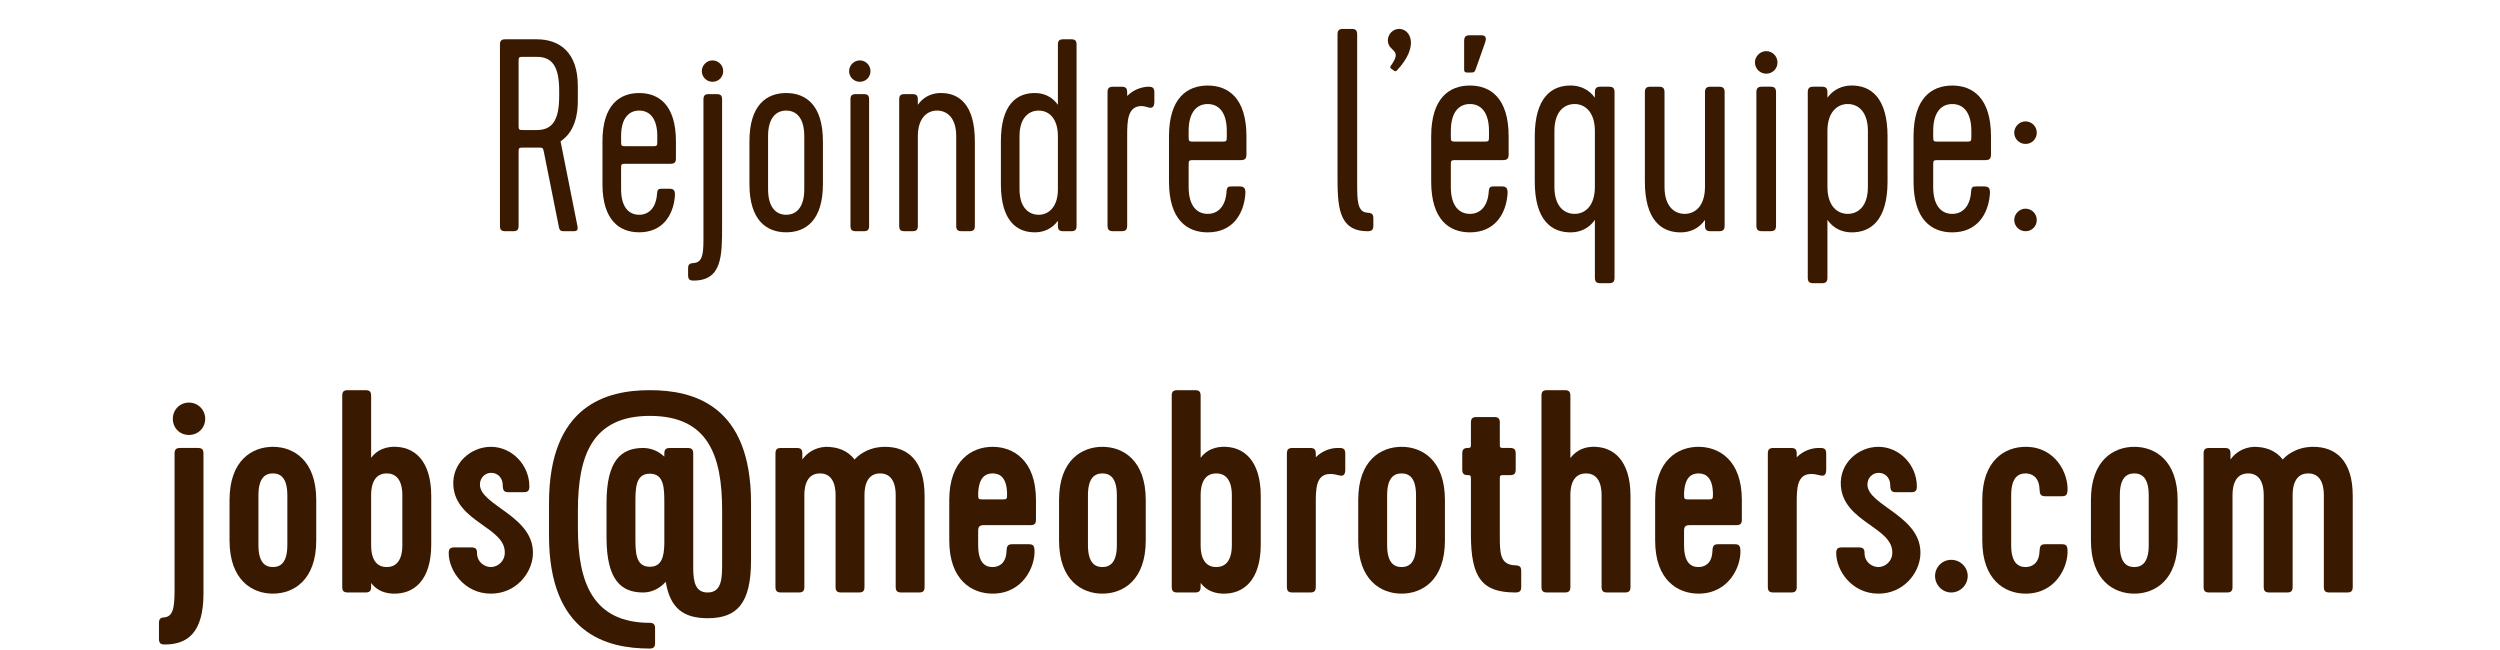 <svg xmlns="http://www.w3.org/2000/svg" width="173" height="45" viewBox="0 0 173 45" fill="none"><path d="M161.21 41C160.91 41 160.81 40.9 160.81 40.6V34.28C160.81 33.08 160.27 32.76 159.73 32.76C159.19 32.76 158.65 33.08 158.65 34.28V40.6C158.65 40.9 158.55 41 158.25 41H157.05C156.75 41 156.65 40.9 156.65 40.6V34.28C156.65 33.08 156.11 32.76 155.57 32.76C155.03 32.76 154.49 33.08 154.49 34.28V40.6C154.49 40.9 154.39 41 154.09 41H152.89C152.59 41 152.49 40.9 152.49 40.6V31.4C152.49 31.1 152.59 31 152.89 31H153.95C154.25 31 154.35 31.1 154.35 31.4V31.8C154.65 31.36 155.21 30.96 155.97 30.92C156.77 30.92 157.47 31.16 157.97 31.8C158.07 31.66 158.79 30.92 160.07 30.92C161.63 30.92 162.81 31.86 162.81 34.32V40.6C162.81 40.9 162.71 41 162.41 41H161.21Z" fill="#3A1901"></path><path d="M150.692 34.6V37.4C150.692 40.16 149.112 41.08 147.692 41.08C146.272 41.08 144.692 40.16 144.692 37.4V34.6C144.692 31.84 146.272 30.92 147.692 30.92C149.112 30.92 150.692 31.84 150.692 34.6ZM148.692 34.28C148.692 33.08 148.232 32.76 147.692 32.76C147.152 32.76 146.692 33.08 146.692 34.28V37.72C146.692 38.92 147.152 39.24 147.692 39.24C148.232 39.24 148.692 38.92 148.692 37.72V34.28Z" fill="#3A1901"></path><path d="M140.173 41.08C138.753 41.08 137.173 40.16 137.173 37.4V34.6C137.173 31.84 138.753 30.92 140.173 30.92C142.273 30.92 143.133 32.8 143.073 33.94C143.053 34.24 142.973 34.34 142.673 34.34H141.533C141.173 34.34 141.153 34.16 141.133 33.82C141.093 32.98 140.573 32.76 140.173 32.76C139.633 32.76 139.173 33.08 139.173 34.28V37.72C139.173 38.92 139.633 39.24 140.173 39.24C140.573 39.24 141.093 39.02 141.133 38.18C141.153 37.84 141.173 37.66 141.533 37.66H142.673C142.973 37.66 143.053 37.76 143.073 38.06C143.133 39.2 142.273 41.08 140.173 41.08Z" fill="#3A1901"></path><path d="M133.906 39.86C133.906 39.24 134.406 38.74 135.026 38.74C135.646 38.74 136.166 39.24 136.166 39.86C136.166 40.48 135.646 41 135.026 41C134.406 41 133.906 40.48 133.906 39.86Z" fill="#3A1901"></path><path d="M129.226 33.52C129.206 35 133.106 35.72 132.886 38.46C132.786 39.7 131.706 41.08 129.986 41.08C128.126 41.08 127.066 39.46 127.066 38.28C127.066 37.98 127.166 37.88 127.466 37.88H128.626C128.926 37.88 129.026 37.98 129.026 38.28C129.026 38.88 129.526 39.24 129.986 39.24C130.426 39.24 130.926 38.88 130.946 38.28C131.026 36.48 127.546 36.14 127.386 33.6C127.286 32.06 128.586 30.92 129.986 30.92C131.426 30.92 132.646 32.16 132.646 33.66C132.646 33.96 132.546 34.06 132.246 34.06H131.206C130.926 34.06 130.806 33.98 130.806 33.58C130.806 33.08 130.466 32.72 130.006 32.72C129.566 32.72 129.226 33.08 129.226 33.52Z" fill="#3A1901"></path><path d="M125.974 32.9C125.654 32.82 125.514 32.8 125.334 32.8C124.334 32.8 124.334 33.84 124.334 34.84V40.6C124.334 40.9 124.234 41 123.934 41H122.734C122.434 41 122.334 40.9 122.334 40.6V31.4C122.334 31.1 122.434 31 122.734 31H123.934C124.234 31 124.334 31.1 124.334 31.4V31.64C124.794 31.18 125.354 31.02 125.774 31H125.974C126.274 31 126.374 31.1 126.374 31.4V32.5C126.374 32.8 126.274 32.98 125.974 32.9Z" fill="#3A1901"></path><path d="M118.536 34.16C118.516 33.06 118.056 32.76 117.536 32.76C117.016 32.76 116.576 33.06 116.536 34.16C116.536 34.56 116.536 34.56 116.936 34.56H118.136C118.536 34.56 118.536 34.56 118.536 34.16ZM116.536 36.74V37.72C116.536 38.92 116.996 39.24 117.536 39.24C117.936 39.24 118.456 39.02 118.496 38.18C118.516 37.84 118.536 37.66 118.896 37.66H120.036C120.336 37.66 120.416 37.76 120.436 38.06C120.496 39.2 119.636 41.08 117.536 41.08C116.116 41.08 114.536 40.16 114.536 37.4V34.6C114.536 31.84 116.116 30.92 117.536 30.92C118.956 30.92 120.536 31.84 120.536 34.6V35.94C120.536 36.26 120.436 36.34 120.116 36.34H116.936C116.636 36.34 116.536 36.44 116.536 36.74Z" fill="#3A1901"></path><path d="M110.83 40.6V34.28C110.83 33.08 110.29 32.76 109.75 32.76C109.21 32.76 108.67 33.08 108.67 34.28V40.6C108.67 40.9 108.57 41 108.27 41H107.07C106.77 41 106.67 40.9 106.67 40.6V27.4C106.67 27.1 106.77 27 107.07 27H108.27C108.57 27 108.67 27.1 108.67 27.4V31.7C108.97 31.3 109.43 30.96 110.15 30.92C111.65 30.86 112.83 31.86 112.83 34.32V40.6C112.83 40.9 112.73 41 112.43 41H111.23C110.93 41 110.83 40.9 110.83 40.6Z" fill="#3A1901"></path><path d="M101.787 36.999V33.079C101.787 32.919 101.748 32.879 101.588 32.879C101.288 32.879 101.188 32.779 101.188 32.479V31.399C101.188 31.099 101.288 30.999 101.588 30.999C101.748 30.999 101.787 30.959 101.787 30.799V29.259C101.787 28.959 101.888 28.859 102.188 28.859H103.387C103.687 28.859 103.787 28.959 103.787 29.259V30.799C103.787 30.959 103.827 30.999 103.987 30.999H104.487C104.787 30.999 104.887 31.099 104.887 31.399V32.479C104.887 32.779 104.787 32.879 104.487 32.879H103.987C103.827 32.879 103.787 32.919 103.787 33.079V37.039C103.787 38.259 103.788 39.099 104.868 39.119C105.168 39.139 105.268 39.219 105.268 39.519V40.599C105.268 40.899 105.168 40.999 104.868 40.999C102.588 40.999 101.787 40.019 101.787 36.999Z" fill="#3A1901"></path><path d="M99.989 34.6V37.4C99.989 40.16 98.409 41.08 96.989 41.08C95.569 41.08 93.989 40.16 93.989 37.4V34.6C93.989 31.84 95.569 30.92 96.989 30.92C98.409 30.92 99.989 31.84 99.989 34.6ZM97.989 34.28C97.989 33.08 97.529 32.76 96.989 32.76C96.449 32.76 95.989 33.08 95.989 34.28V37.72C95.989 38.92 96.449 39.24 96.989 39.24C97.529 39.24 97.989 38.92 97.989 37.72V34.28Z" fill="#3A1901"></path><path d="M92.693 32.9C92.373 32.82 92.233 32.8 92.053 32.8C91.053 32.8 91.053 33.84 91.053 34.84V40.6C91.053 40.9 90.953 41 90.653 41H89.453C89.153 41 89.053 40.9 89.053 40.6V31.4C89.053 31.1 89.153 31 89.453 31H90.653C90.953 31 91.053 31.1 91.053 31.4V31.64C91.513 31.18 92.073 31.02 92.493 31H92.693C92.993 31 93.093 31.1 93.093 31.4V32.5C93.093 32.8 92.993 32.98 92.693 32.9Z" fill="#3A1901"></path><path d="M83.084 34.28V37.72C83.084 38.92 83.624 39.24 84.164 39.24C84.704 39.24 85.244 38.92 85.244 37.72V34.28C85.244 33.08 84.704 32.76 84.164 32.76C83.624 32.76 83.084 33.08 83.084 34.28ZM82.684 41H81.484C81.184 41 81.084 40.9 81.084 40.6V27.4C81.084 27.1 81.184 27 81.484 27H82.684C82.984 27 83.084 27.1 83.084 27.4V31.68C83.384 31.28 83.844 30.96 84.564 30.92C86.064 30.86 87.244 31.86 87.244 34.32V37.68C87.244 40.14 86.064 41.14 84.564 41.08C83.844 41.04 83.384 40.74 83.084 40.34V40.6C83.084 40.9 82.984 41 82.684 41Z" fill="#3A1901"></path><path d="M79.286 34.6V37.4C79.286 40.16 77.706 41.08 76.286 41.08C74.866 41.08 73.286 40.16 73.286 37.4V34.6C73.286 31.84 74.866 30.92 76.286 30.92C77.706 30.92 79.286 31.84 79.286 34.6ZM77.286 34.28C77.286 33.08 76.826 32.76 76.286 32.76C75.746 32.76 75.286 33.08 75.286 34.28V37.72C75.286 38.92 75.746 39.24 76.286 39.24C76.826 39.24 77.286 38.92 77.286 37.72V34.28Z" fill="#3A1901"></path><path d="M69.689 34.16C69.668 33.06 69.209 32.76 68.689 32.76C68.168 32.76 67.728 33.06 67.689 34.16C67.689 34.56 67.689 34.56 68.088 34.56H69.288C69.689 34.56 69.689 34.56 69.689 34.16ZM67.689 36.74V37.72C67.689 38.92 68.148 39.24 68.689 39.24C69.088 39.24 69.609 39.02 69.648 38.18C69.668 37.84 69.689 37.66 70.049 37.66H71.189C71.489 37.66 71.569 37.76 71.588 38.06C71.648 39.2 70.788 41.08 68.689 41.08C67.269 41.08 65.689 40.16 65.689 37.4V34.6C65.689 31.84 67.269 30.92 68.689 30.92C70.109 30.92 71.689 31.84 71.689 34.6V35.94C71.689 36.26 71.588 36.34 71.269 36.34H68.088C67.788 36.34 67.689 36.44 67.689 36.74Z" fill="#3A1901"></path><path d="M62.382 41C62.082 41 61.982 40.9 61.982 40.6V34.28C61.982 33.08 61.442 32.76 60.902 32.76C60.362 32.76 59.822 33.08 59.822 34.28V40.6C59.822 40.9 59.722 41 59.422 41H58.222C57.922 41 57.822 40.9 57.822 40.6V34.28C57.822 33.08 57.282 32.76 56.742 32.76C56.202 32.76 55.662 33.08 55.662 34.28V40.6C55.662 40.9 55.562 41 55.262 41H54.062C53.762 41 53.662 40.9 53.662 40.6V31.4C53.662 31.1 53.762 31 54.062 31H55.122C55.422 31 55.522 31.1 55.522 31.4V31.8C55.822 31.36 56.382 30.96 57.142 30.92C57.942 30.92 58.642 31.16 59.142 31.8C59.242 31.66 59.962 30.92 61.242 30.92C62.802 30.92 63.982 31.86 63.982 34.32V40.6C63.982 40.9 63.882 41 63.582 41H62.382Z" fill="#3A1901"></path><path d="M44.971 43.1C45.051 43.1 45.331 43.1 45.331 43.44V44.54C45.331 44.84 45.111 44.88 44.971 44.88C41.991 44.88 37.991 43.86 37.991 37.06V34.82C37.991 28.02 41.991 27 44.971 27C47.971 27 51.971 28.02 51.971 34.8V38.78C51.971 41.8 50.971 42.78 48.971 42.78C47.331 42.78 46.371 42.12 46.071 40.26C45.571 40.82 44.971 41 44.511 41C43.011 41 41.971 40.18 41.971 37.18V34.82C41.971 31.82 43.011 31 44.511 31C44.931 31 45.491 31.14 45.971 31.6V31.4C45.971 31.1 46.071 31 46.371 31H47.571C47.871 31 47.971 31.1 47.971 31.4V39.4C47.991 40.26 48.111 41 48.971 41C49.971 41 49.971 39.96 49.971 38.96V35.3C49.971 31.5 48.991 28.78 44.971 28.78C40.971 28.78 39.991 31.54 39.991 35.32V36.56C39.991 40.34 41.051 43.1 44.971 43.1ZM43.971 34.82V37.18C43.971 38.2 43.971 39.22 44.971 39.22C45.811 39.22 45.951 38.48 45.971 37.64V34.82C45.971 33.82 45.971 32.78 44.971 32.78C43.971 32.78 43.971 33.8 43.971 34.82Z" fill="#3A1901"></path><path d="M33.211 33.52C33.191 35 37.091 35.72 36.871 38.46C36.771 39.7 35.691 41.08 33.971 41.08C32.111 41.08 31.051 39.46 31.051 38.28C31.051 37.98 31.151 37.88 31.451 37.88H32.611C32.911 37.88 33.011 37.98 33.011 38.28C33.011 38.88 33.511 39.24 33.971 39.24C34.411 39.24 34.911 38.88 34.931 38.28C35.011 36.48 31.531 36.14 31.371 33.6C31.271 32.06 32.571 30.92 33.971 30.92C35.411 30.92 36.631 32.16 36.631 33.66C36.631 33.96 36.531 34.06 36.231 34.06H35.191C34.911 34.06 34.791 33.98 34.791 33.58C34.791 33.08 34.451 32.72 33.991 32.72C33.551 32.72 33.211 33.08 33.211 33.52Z" fill="#3A1901"></path><path d="M25.682 34.28V37.72C25.682 38.92 26.222 39.24 26.762 39.24C27.302 39.24 27.842 38.92 27.842 37.72V34.28C27.842 33.08 27.302 32.76 26.762 32.76C26.222 32.76 25.682 33.08 25.682 34.28ZM25.282 41H24.082C23.782 41 23.682 40.9 23.682 40.6V27.4C23.682 27.1 23.782 27 24.082 27H25.282C25.582 27 25.682 27.1 25.682 27.4V31.68C25.982 31.28 26.442 30.96 27.162 30.92C28.662 30.86 29.842 31.86 29.842 34.32V37.68C29.842 40.14 28.662 41.14 27.162 41.08C26.442 41.04 25.982 40.74 25.682 40.34V40.6C25.682 40.9 25.582 41 25.282 41Z" fill="#3A1901"></path><path d="M21.884 34.6V37.4C21.884 40.16 20.304 41.08 18.884 41.08C17.464 41.08 15.884 40.16 15.884 37.4V34.6C15.884 31.84 17.464 30.92 18.884 30.92C20.304 30.92 21.884 31.84 21.884 34.6ZM19.884 34.28C19.884 33.08 19.424 32.76 18.884 32.76C18.344 32.76 17.884 33.08 17.884 34.28V37.72C17.884 38.92 18.344 39.24 18.884 39.24C19.424 39.24 19.884 38.92 19.884 37.72V34.28Z" fill="#3A1901"></path><path d="M11.4 42.719C12.08 42.639 12.08 41.759 12.08 40.539V31.399C12.08 31.099 12.18 30.999 12.48 30.999H13.68C13.98 30.999 14.08 31.099 14.08 31.399V41.079C14.08 43.819 12.94 44.599 11.4 44.599C11.1 44.599 11 44.499 11 44.199V43.119C11 42.819 11.1 42.739 11.4 42.719ZM11.96 28.979C11.96 28.359 12.44 27.859 13.08 27.859C13.7 27.859 14.2 28.359 14.2 28.979C14.2 29.619 13.7 30.099 13.08 30.099C12.44 30.099 11.96 29.619 11.96 28.979Z" fill="#3A1901"></path><path d="M139.385 9.18C139.385 8.76 139.745 8.4 140.165 8.4C140.605 8.4 140.945 8.76 140.945 9.18C140.945 9.62 140.605 9.96 140.165 9.96C139.745 9.96 139.385 9.62 139.385 9.18ZM139.385 15.22C139.385 14.8 139.745 14.44 140.165 14.44C140.605 14.44 140.945 14.8 140.945 15.22C140.945 15.66 140.605 16 140.165 16C139.745 16 139.385 15.66 139.385 15.22Z" fill="#3A1901"></path><path d="M133.777 11.46V12.94C133.777 14.26 134.357 14.8 135.097 14.8C135.797 14.8 136.317 14.3 136.397 13.3C136.417 12.94 136.497 12.9 136.757 12.9H137.297C137.637 12.9 137.737 13.04 137.697 13.48C137.577 14.82 136.817 16.08 135.097 16.08C133.677 16.08 132.417 15.22 132.417 12.56V9.44C132.417 6.78 133.677 5.92 135.097 5.92C136.517 5.92 137.777 6.78 137.777 9.44V10.68C137.777 10.98 137.677 11.08 137.377 11.08H134.177C133.777 11.08 133.777 11.08 133.777 11.46ZM135.097 7.2C134.357 7.2 133.777 7.74 133.777 9.06V9.4C133.777 9.8 133.777 9.8 134.177 9.8H136.017C136.417 9.8 136.417 9.8 136.417 9.4V9.06C136.417 7.74 135.837 7.2 135.097 7.2Z" fill="#3A1901"></path><path d="M126.458 9.059V12.919C126.458 14.279 127.158 14.799 127.858 14.799C128.598 14.799 129.258 14.259 129.258 12.939V9.059C129.258 7.739 128.598 7.199 127.858 7.199C127.158 7.199 126.458 7.739 126.458 9.059ZM125.098 19.199V6.399C125.098 6.099 125.198 5.999 125.498 5.999H126.058C126.358 5.999 126.458 6.099 126.458 6.399V6.759C126.898 6.159 127.498 5.939 128.058 5.919C129.478 5.879 130.618 6.779 130.618 9.439V12.559C130.618 15.219 129.478 16.119 128.058 16.079C127.498 16.059 126.898 15.839 126.458 15.219V19.199C126.458 19.499 126.358 19.599 126.058 19.599H125.498C125.198 19.599 125.098 19.499 125.098 19.199Z" fill="#3A1901"></path><path d="M122.902 6.399V15.599C122.902 15.899 122.802 15.999 122.502 15.999H121.942C121.642 15.999 121.542 15.899 121.542 15.599V6.399C121.542 6.099 121.642 5.999 121.942 5.999H122.502C122.802 5.999 122.902 6.099 122.902 6.399ZM121.442 4.319C121.442 3.899 121.802 3.539 122.222 3.539C122.662 3.539 123.002 3.899 123.002 4.319C123.002 4.759 122.662 5.099 122.222 5.099C121.802 5.099 121.442 4.759 121.442 4.319Z" fill="#3A1901"></path><path d="M116.385 16.08C114.965 16.12 113.825 15.22 113.825 12.56V6.4C113.825 6.1 113.925 6 114.225 6H114.785C115.085 6 115.185 6.1 115.185 6.4V12.94C115.185 14.26 115.845 14.8 116.585 14.8C117.285 14.8 117.985 14.28 117.985 12.92V6.4C117.985 6.1 118.085 6 118.385 6H118.945C119.245 6 119.345 6.1 119.345 6.4V15.6C119.345 15.9 119.245 16 118.945 16H118.385C118.085 16 117.985 15.9 117.985 15.6V15.22C117.545 15.84 116.945 16.06 116.385 16.08Z" fill="#3A1901"></path><path d="M110.366 12.919V9.059C110.366 7.739 109.666 7.199 108.966 7.199C108.226 7.199 107.566 7.739 107.566 9.059V12.939C107.566 14.259 108.226 14.799 108.966 14.799C109.666 14.799 110.366 14.279 110.366 12.919ZM111.726 6.399V19.199C111.726 19.499 111.626 19.599 111.326 19.599H110.766C110.466 19.599 110.366 19.499 110.366 19.199V15.219C109.926 15.839 109.326 16.059 108.766 16.079C107.346 16.119 106.206 15.219 106.206 12.559V9.439C106.206 6.779 107.346 5.879 108.766 5.919C109.326 5.939 109.926 6.159 110.366 6.759V6.399C110.366 6.099 110.466 5.999 110.766 5.999H111.326C111.626 5.999 111.726 6.099 111.726 6.399Z" fill="#3A1901"></path><path d="M100.398 11.46V12.94C100.398 14.259 100.978 14.8 101.718 14.8C102.418 14.8 102.938 14.3 103.018 13.3C103.038 12.94 103.118 12.899 103.378 12.899H103.918C104.258 12.899 104.358 13.04 104.318 13.479C104.198 14.819 103.438 16.079 101.718 16.079C100.298 16.079 99.038 15.22 99.038 12.559V9.439C99.038 6.779 100.298 5.919 101.718 5.919C103.138 5.919 104.398 6.779 104.398 9.439V10.68C104.398 10.979 104.298 11.079 103.998 11.079H100.798C100.398 11.079 100.398 11.079 100.398 11.46ZM101.718 7.199C100.978 7.199 100.398 7.739 100.398 9.059V9.399C100.398 9.799 100.398 9.799 100.798 9.799H102.638C103.038 9.799 103.038 9.799 103.038 9.399V9.059C103.038 7.739 102.458 7.199 101.718 7.199ZM101.518 5.019C101.378 5.019 101.318 4.959 101.318 4.819V2.859C101.318 2.519 101.438 2.439 101.738 2.439H102.498C102.798 2.439 102.898 2.599 102.758 2.979L102.158 4.679C102.058 4.979 102.018 5.019 101.818 5.019H101.518Z" fill="#3A1901"></path><path d="M96.04 2.78C96.04 2.38 96.38 2 96.82 2C97.6 2 98.24 3.18 96.68 4.86C96.62 4.92 96.58 4.96 96.48 4.9L96.28 4.76C96.2 4.7 96.18 4.64 96.24 4.56C97.12 3.34 96.04 3.64 96.04 2.78Z" fill="#3A1901"></path><path d="M94.636 14.72C94.936 14.74 95.036 14.82 95.036 15.12V15.6C95.036 15.9 94.936 16 94.636 16C92.556 16 92.556 14.18 92.556 12.02V2.4C92.556 2.1 92.656 2 92.956 2H93.516C93.816 2 93.916 2.1 93.916 2.4V12.64C93.916 13.86 93.916 14.68 94.636 14.72Z" fill="#3A1901"></path><path d="M82.254 11.46V12.94C82.254 14.26 82.834 14.8 83.574 14.8C84.274 14.8 84.794 14.3 84.874 13.3C84.894 12.94 84.974 12.9 85.234 12.9H85.774C86.114 12.9 86.214 13.04 86.174 13.48C86.054 14.82 85.294 16.08 83.574 16.08C82.154 16.08 80.894 15.22 80.894 12.56V9.44C80.894 6.78 82.154 5.92 83.574 5.92C84.994 5.92 86.254 6.78 86.254 9.44V10.68C86.254 10.98 86.154 11.08 85.854 11.08H82.654C82.254 11.08 82.254 11.08 82.254 11.46ZM83.574 7.2C82.834 7.2 82.254 7.74 82.254 9.06V9.4C82.254 9.8 82.254 9.8 82.654 9.8H84.494C84.894 9.8 84.894 9.8 84.894 9.4V9.06C84.894 7.74 84.314 7.2 83.574 7.2Z" fill="#3A1901"></path><path d="M79.481 7.44C79.341 7.4 79.181 7.34 79.001 7.34C78.021 7.34 78.001 8.38 78.001 9.38V15.6C78.001 15.9 77.901 16 77.601 16H77.041C76.741 16 76.641 15.9 76.641 15.6V6.4C76.641 6.1 76.741 6 77.041 6H77.601C77.901 6 78.001 6.1 78.001 6.4V6.64C78.461 6.18 79.021 6.02 79.441 6H79.481C79.781 6 79.881 6.1 79.881 6.4V7.04C79.881 7.34 79.781 7.52 79.481 7.44Z" fill="#3A1901"></path><path d="M73.207 13.097V9.435C73.207 8.145 72.543 7.652 71.879 7.652C71.177 7.652 70.551 8.164 70.551 9.416V13.097C70.551 14.35 71.177 14.862 71.879 14.862C72.543 14.862 73.207 14.35 73.207 13.097ZM74.498 3.098V15.621C74.498 15.905 74.403 16 74.118 16H73.587C73.302 16 73.207 15.905 73.207 15.621V15.279C72.79 15.848 72.221 16.057 71.689 16.076C70.342 16.114 69.261 15.26 69.261 12.737V9.777C69.261 7.253 70.342 6.4 71.689 6.438C72.221 6.457 72.79 6.665 73.207 7.253V3.098C73.207 2.814 73.302 2.719 73.587 2.719H74.118C74.403 2.719 74.498 2.814 74.498 3.098Z" fill="#3A1901"></path><path d="M66.17 9.416C66.17 8.163 65.544 7.651 64.842 7.651C64.178 7.651 63.514 8.144 63.514 9.435V15.62C63.514 15.905 63.419 15.999 63.134 15.999H62.603C62.319 15.999 62.224 15.905 62.224 15.62V6.892C62.224 6.608 62.319 6.513 62.603 6.513H63.134C63.419 6.513 63.514 6.608 63.514 6.892V7.253C63.931 6.664 64.501 6.456 65.032 6.437C66.379 6.399 67.46 7.253 67.46 9.776V15.62C67.46 15.905 67.365 15.999 67.081 15.999H66.55C66.265 15.999 66.17 15.905 66.17 15.62V9.416Z" fill="#3A1901"></path><path d="M60.142 6.893V15.621C60.142 15.905 60.047 16 59.762 16H59.231C58.947 16 58.852 15.905 58.852 15.621V6.893C58.852 6.608 58.947 6.513 59.231 6.513H59.762C60.047 6.513 60.142 6.608 60.142 6.893ZM58.757 4.92C58.757 4.521 59.098 4.18 59.497 4.18C59.914 4.18 60.237 4.521 60.237 4.92C60.237 5.337 59.914 5.66 59.497 5.66C59.098 5.66 58.757 5.337 58.757 4.92Z" fill="#3A1901"></path><path d="M54.404 16.076C53.057 16.076 51.861 15.26 51.861 12.737V9.777C51.861 7.253 53.057 6.438 54.404 6.438C55.751 6.438 56.946 7.253 56.946 9.777V12.737C56.946 15.26 55.751 16.076 54.404 16.076ZM55.656 9.416C55.656 8.164 55.106 7.652 54.404 7.652C53.702 7.652 53.151 8.164 53.151 9.416V13.097C53.151 14.35 53.702 14.862 54.404 14.862C55.106 14.862 55.656 14.35 55.656 13.097V9.416Z" fill="#3A1901"></path><path d="M47.996 18.201C48.698 18.163 48.679 17.385 48.679 16.228V6.893C48.679 6.608 48.774 6.513 49.058 6.513H49.59C49.874 6.513 49.969 6.608 49.969 6.893V15.64C49.969 17.689 49.969 19.416 47.996 19.416C47.711 19.416 47.616 19.321 47.616 19.036V18.581C47.616 18.296 47.711 18.22 47.996 18.201ZM48.565 4.92C48.565 4.521 48.906 4.18 49.305 4.18C49.722 4.18 50.045 4.521 50.045 4.92C50.045 5.337 49.722 5.66 49.305 5.66C48.906 5.66 48.565 5.337 48.565 4.92Z" fill="#3A1901"></path><path d="M42.98 11.693V13.097C42.98 14.35 43.53 14.862 44.232 14.862C44.896 14.862 45.389 14.387 45.465 13.439C45.484 13.097 45.56 13.059 45.807 13.059H46.319C46.642 13.059 46.736 13.192 46.699 13.61C46.585 14.881 45.864 16.076 44.232 16.076C42.885 16.076 41.69 15.26 41.69 12.737V9.777C41.69 7.253 42.885 6.438 44.232 6.438C45.579 6.438 46.774 7.253 46.774 9.777V10.953C46.774 11.238 46.679 11.333 46.395 11.333H43.359C42.98 11.333 42.98 11.333 42.98 11.693ZM44.232 7.652C43.53 7.652 42.98 8.164 42.98 9.416V9.739C42.98 10.118 42.98 10.118 43.359 10.118H45.105C45.484 10.118 45.484 10.118 45.484 9.739V9.416C45.484 8.164 44.934 7.652 44.232 7.652Z" fill="#3A1901"></path><path d="M34.976 16C34.691 16 34.597 15.905 34.597 15.621V3.098C34.597 2.814 34.691 2.719 34.976 2.719H37.139C38.714 2.719 39.985 3.611 39.985 5.944V6.988C39.985 8.411 39.511 9.303 38.79 9.777L39.966 15.678C40.023 16 39.833 16 39.644 16H39.093C38.847 16 38.733 16 38.676 15.716L37.633 10.498C37.575 10.213 37.538 10.213 37.272 10.213H36.266C35.887 10.213 35.887 10.213 35.887 10.593V15.621C35.887 15.905 35.792 16 35.507 16H34.976ZM35.887 4.313V8.62C35.887 8.999 35.887 8.999 36.266 8.999H37.139C38.183 8.999 38.695 8.373 38.695 6.665V6.267C38.695 4.559 38.183 3.933 37.139 3.933H36.266C35.887 3.933 35.887 3.933 35.887 4.313Z" fill="#3A1901"></path></svg>